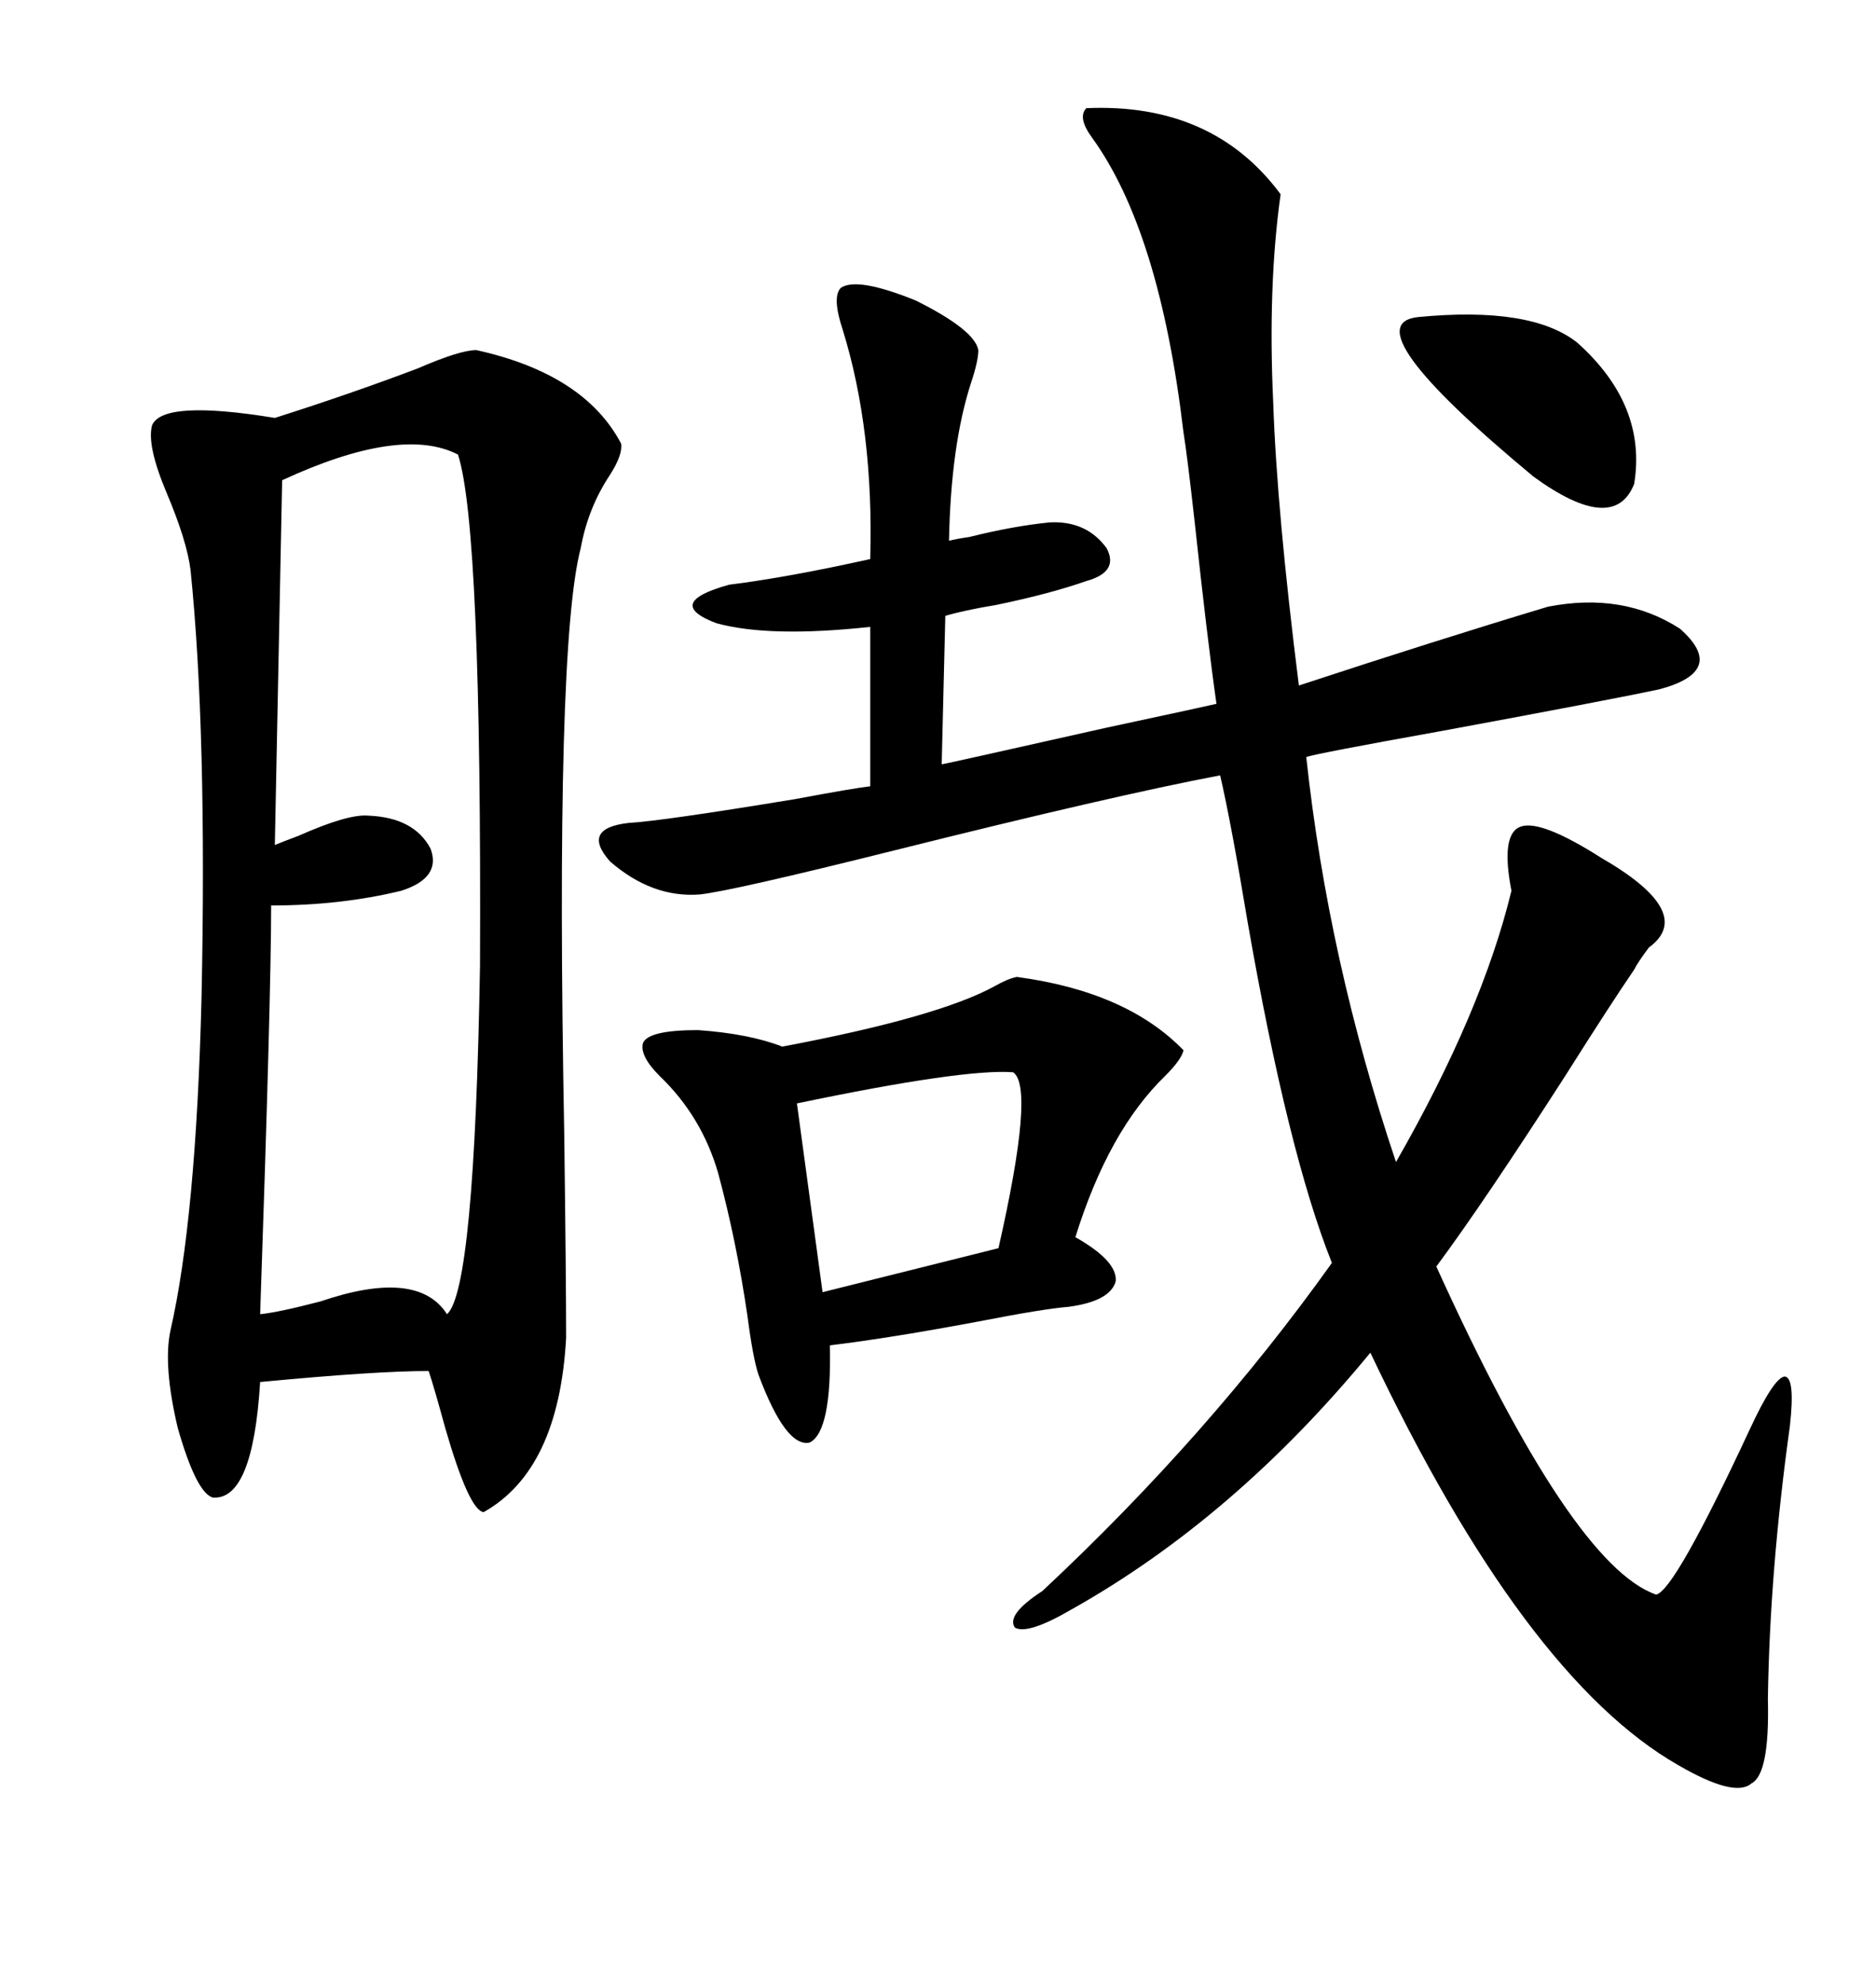 <svg xmlns="http://www.w3.org/2000/svg" xmlns:xlink="http://www.w3.org/1999/xlink" width="300" height="317.285"><path d="M171.39 257.23L171.39 257.23Q164.36 261.33 162.30 260.16L162.30 260.16Q160.84 258.11 166.70 254.30L166.70 254.30Q193.36 229.39 212.99 201.86L212.99 201.86Q205.96 184.28 199.51 147.36L199.51 147.36Q196.88 131.54 195.12 123.93L195.12 123.93Q178.13 127.15 142.97 135.94L142.97 135.94Q117.19 142.38 111.91 142.97L111.91 142.97Q104.30 143.55 97.56 137.70L97.56 137.70Q92.87 132.42 100.49 131.54L100.49 131.54Q105.76 131.25 127.15 127.73L127.15 127.73Q136.52 125.98 139.16 125.68L139.16 125.68L139.16 100.20Q123.05 101.95 114.55 99.61L114.55 99.61Q106.05 96.39 116.60 93.46L116.60 93.46Q125.98 92.29 139.16 89.36L139.16 89.36Q139.75 68.85 134.77 52.73L134.77 52.73Q133.01 47.46 134.47 46.00L134.47 46.00Q137.11 44.24 146.48 48.05L146.48 48.05Q155.86 52.73 156.45 55.96L156.45 55.96Q156.45 57.71 155.27 61.23L155.27 61.23Q152.05 71.19 151.76 86.43L151.76 86.43Q152.93 86.13 154.98 85.84L154.98 85.84Q162.01 84.08 167.87 83.50L167.87 83.50Q173.73 83.20 176.95 87.60L176.95 87.60Q179.00 91.41 173.73 92.87L173.73 92.87Q167.87 94.92 159.38 96.68L159.38 96.68Q154.10 97.56 151.17 98.44L151.17 98.44L150.59 122.17Q150.88 122.17 176.95 116.31L176.95 116.31Q193.36 112.79 194.53 112.50L194.53 112.50Q193.07 102.25 191.02 83.20L191.02 83.20Q189.84 72.66 189.26 69.14L189.26 69.14Q185.45 36.91 174.61 21.97L174.61 21.97Q172.27 18.75 173.73 17.29L173.73 17.29Q193.95 16.41 204.79 31.05L204.79 31.05Q202.73 45.70 203.61 64.45L203.61 64.45Q204.20 81.74 207.71 109.57L207.71 109.57Q229.98 102.25 247.56 96.97L247.56 96.97Q259.57 94.63 268.65 100.49L268.65 100.49Q276.27 107.23 265.43 110.16L265.43 110.16Q257.23 111.91 230.27 116.89L230.27 116.89Q210.64 120.41 208.89 121.00L208.89 121.00Q212.40 153.52 223.24 185.74L223.24 185.74Q237.01 161.72 241.70 142.38L241.70 142.38Q239.94 133.30 243.16 132.13L243.16 132.13Q246.39 130.96 256.05 137.11L256.05 137.11Q271.29 145.90 263.67 151.46L263.67 151.46Q261.91 153.81 261.33 154.98L261.33 154.98Q257.52 160.55 250.49 171.68L250.49 171.68Q237.30 192.19 229.69 202.44L229.69 202.44Q251.37 250.20 264.84 254.88L264.84 254.88Q267.77 254.30 279.79 228.52L279.79 228.52Q283.59 220.31 285.35 220.02L285.35 220.02Q287.11 220.02 286.23 227.93L286.23 227.93Q283.01 251.07 282.71 271.58L282.71 271.58Q283.01 283.59 280.08 285.06L280.08 285.06Q277.44 287.40 268.36 282.13L268.36 282.13Q243.75 268.07 219.14 216.21L219.14 216.21Q197.46 242.58 171.39 257.23ZM76.17 55.96L76.17 55.96Q93.46 59.77 99.32 70.90L99.32 70.90Q99.61 72.66 97.56 75.88L97.56 75.88Q94.04 81.15 92.87 87.60L92.87 87.60Q88.77 103.13 90.23 181.35L90.23 181.35Q90.53 204.49 90.53 213.87L90.53 213.87Q89.36 234.96 77.34 241.70L77.34 241.70Q75 241.41 71.19 228.22L71.19 228.22Q69.43 221.78 68.55 219.14L68.55 219.14Q60.06 219.14 41.60 220.90L41.60 220.90Q40.43 239.94 33.98 239.36L33.98 239.36Q31.35 238.48 28.42 228.22L28.42 228.22Q26.07 218.26 27.25 212.70L27.25 212.70Q31.35 194.82 32.23 159.38L32.23 159.38Q33.11 116.89 30.47 91.11L30.47 91.11Q29.88 86.43 26.66 78.81L26.66 78.81Q23.44 71.19 24.32 67.97L24.32 67.97Q26.07 63.87 43.95 66.80L43.95 66.80Q55.96 62.99 66.80 58.89L66.80 58.89Q73.54 55.96 76.17 55.96ZM45.12 76.76L45.12 76.76L43.95 135.06Q45.41 134.47 47.75 133.59L47.75 133.59Q55.66 130.08 58.89 130.37L58.89 130.37Q66.21 130.66 68.85 135.64L68.85 135.64Q70.61 140.33 64.16 142.38L64.16 142.38Q54.49 144.73 43.36 144.73L43.36 144.73Q43.36 159.08 41.60 210.06L41.60 210.06Q44.53 209.77 51.27 208.01L51.27 208.01Q66.80 202.73 71.48 210.06L71.48 210.06Q75.88 206.25 76.76 154.39L76.76 154.39Q77.05 84.38 73.24 72.66L73.24 72.66Q64.16 67.97 45.12 76.76ZM162.60 156.15L162.60 156.15Q180.18 158.50 189.26 167.87L189.26 167.87Q188.96 169.34 186.33 171.97L186.33 171.97Q177.25 180.76 171.97 197.75L171.97 197.75Q178.71 201.56 178.42 204.79L178.42 204.79Q177.54 208.01 170.80 208.89L170.80 208.89Q166.99 209.18 156.45 211.23L156.45 211.23Q142.38 213.87 132.71 215.04L132.71 215.04Q133.01 228.81 129.49 230.57L129.49 230.57Q125.68 231.45 121.29 219.73L121.29 219.73Q120.41 217.09 119.53 210.35L119.53 210.35Q117.77 198.34 114.84 187.50L114.84 187.50Q112.21 178.42 105.47 171.97L105.47 171.97Q102.25 168.75 102.83 166.70L102.83 166.70Q103.71 164.65 111.62 164.65L111.62 164.65Q119.82 165.23 125.10 167.29L125.10 167.29Q150 162.60 159.08 157.62L159.08 157.62Q161.13 156.45 162.60 156.15ZM162.01 171.39L162.01 171.39Q154.10 170.80 127.44 176.37L127.44 176.37L131.54 206.54L159.67 199.51Q165.53 173.73 162.01 171.39ZM252.25 54.79L252.25 54.79Q263.38 64.75 261.33 77.34L261.33 77.34Q258.11 85.55 245.21 76.17L245.21 76.17Q215.92 51.86 226.76 50.68L226.76 50.68Q244.92 48.93 252.25 54.79Z"/></svg>